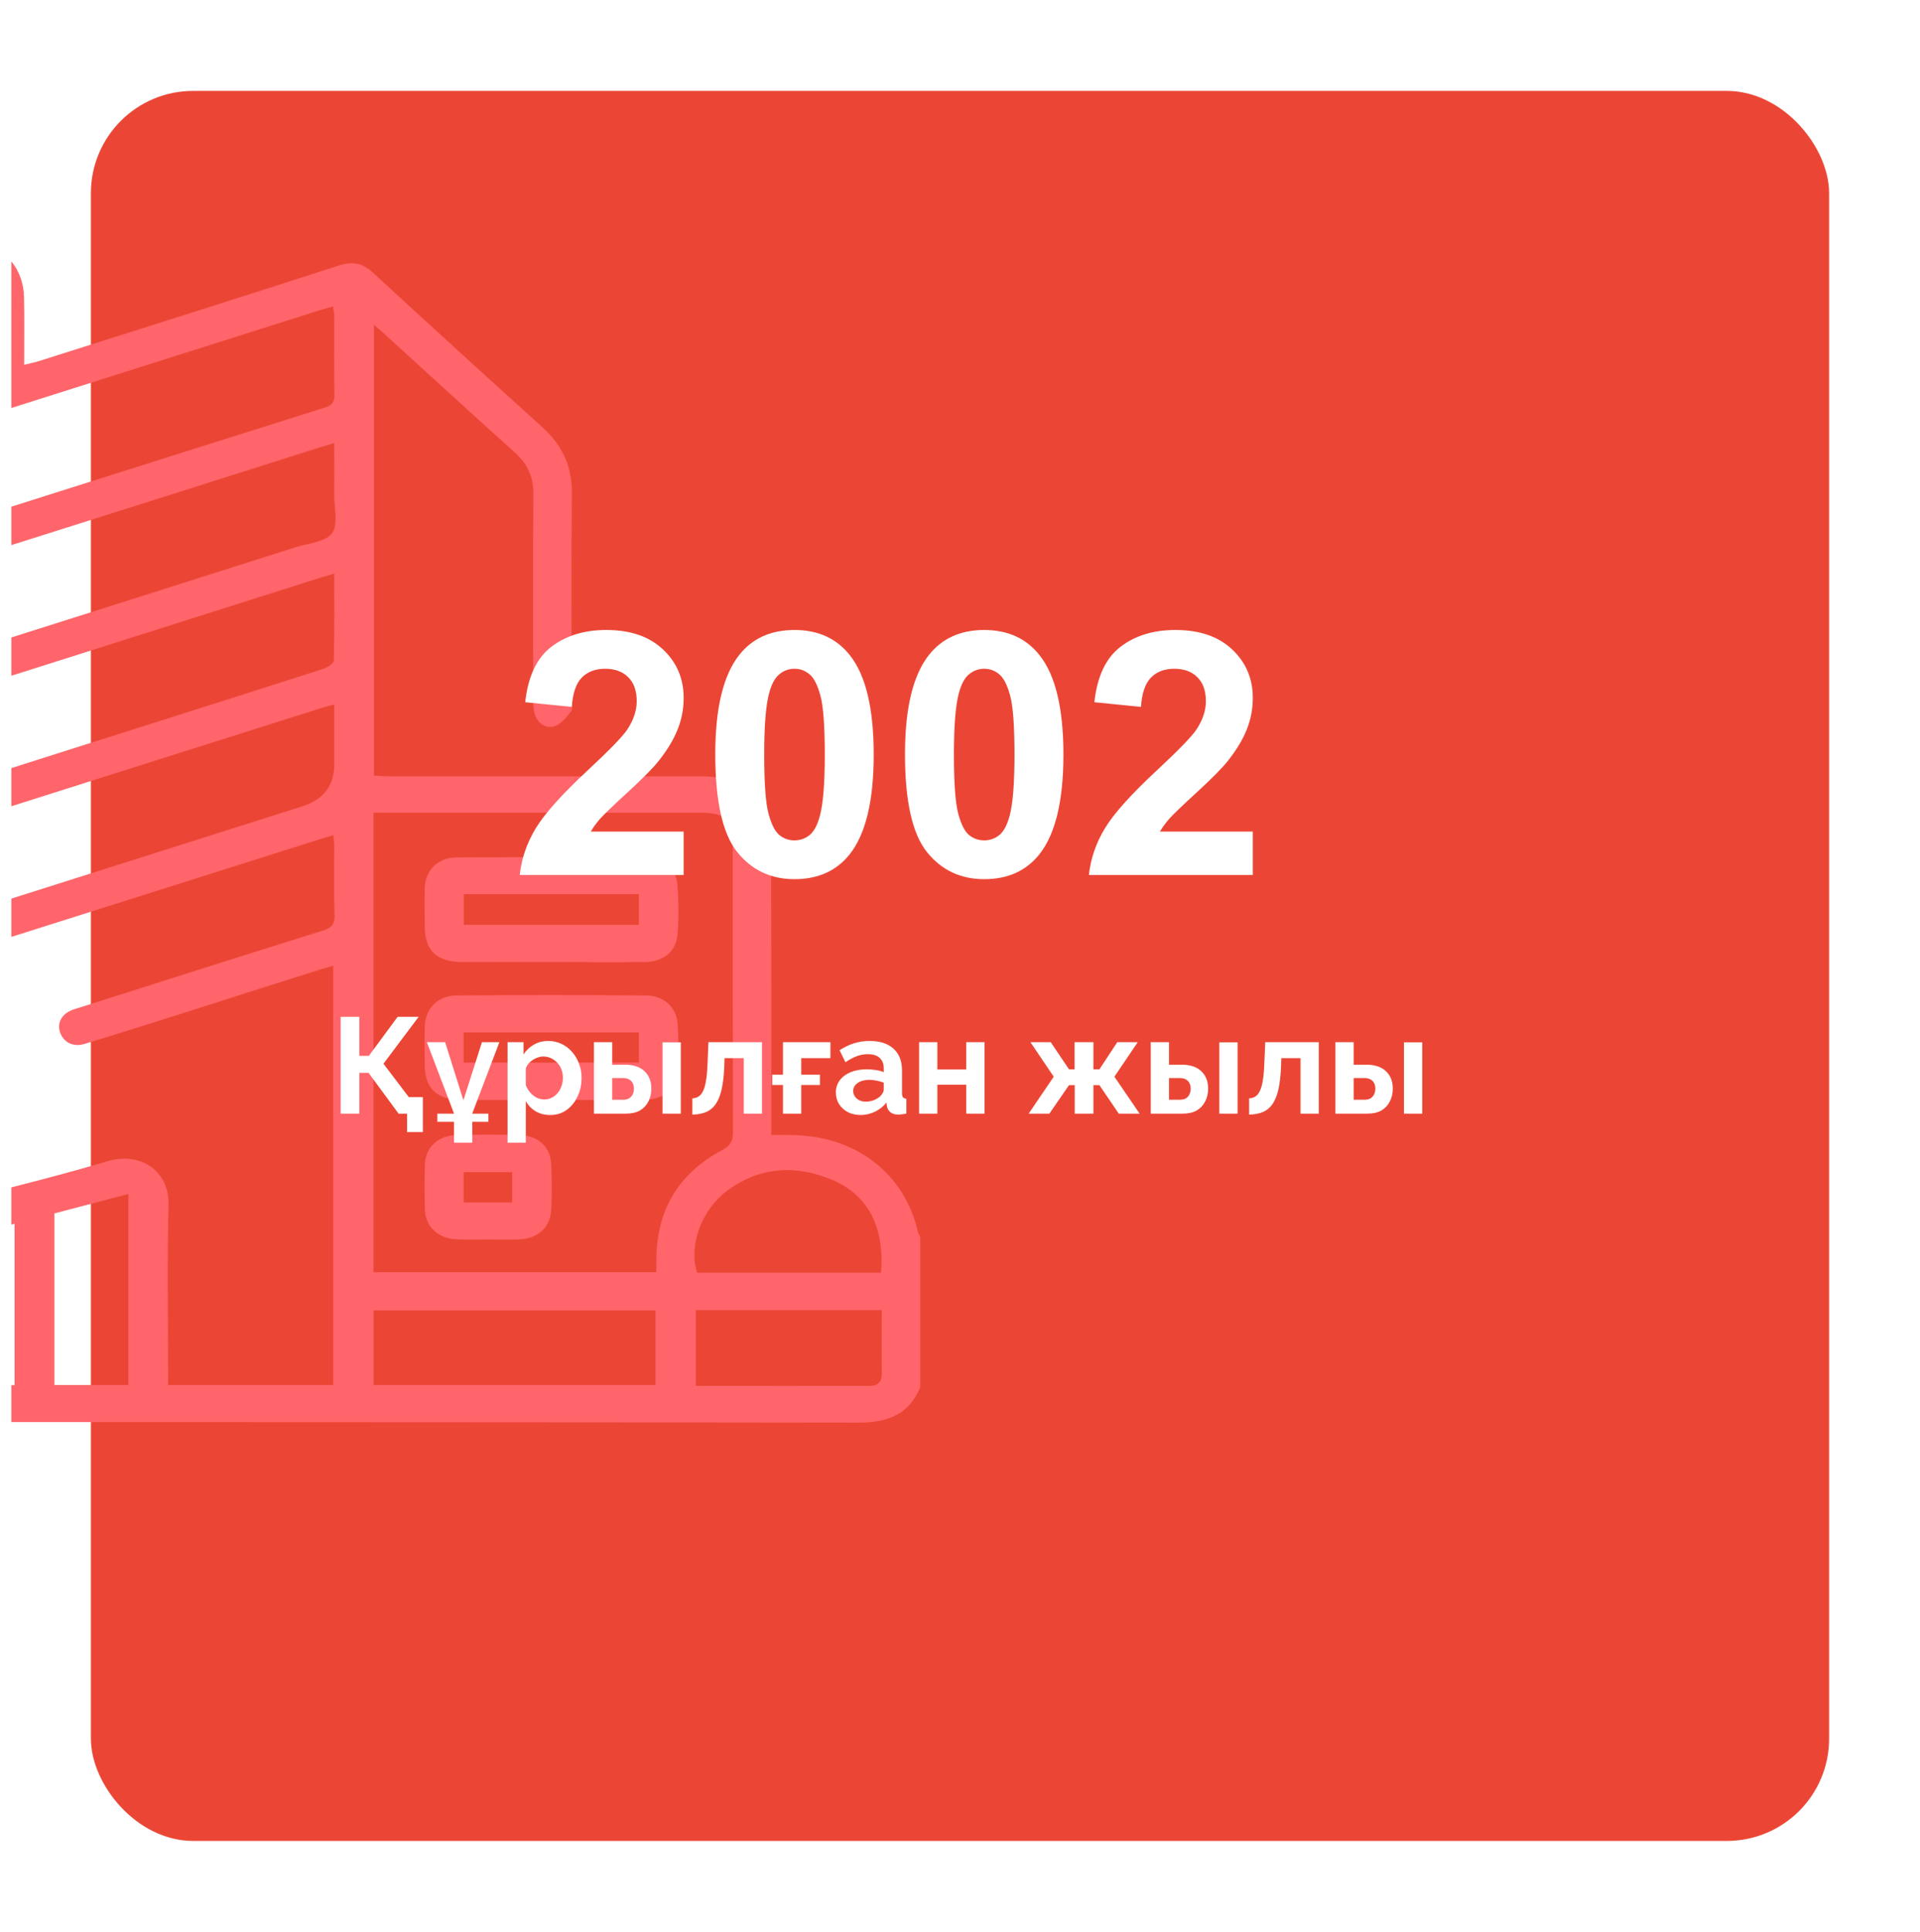 <?xml version="1.0" encoding="UTF-8"?> <svg xmlns="http://www.w3.org/2000/svg" width="169" height="170" viewBox="0 0 169 170" fill="none"><g filter="url(#filter0_d_183_2)"><rect x="1" y="1" width="153" height="154" rx="9" fill="#EB4635"></rect></g><path d="M80.785 108.388C79.657 103.336 75.399 100.007 69.905 99.893C69.247 99.867 68.589 99.88 67.891 99.88V98.462C67.891 90.371 67.891 82.281 67.877 74.203C67.877 70.316 65.755 68.315 61.618 68.315H34.297C33.827 68.315 33.357 68.277 32.914 68.252V28.584C33.263 28.887 33.478 29.065 33.693 29.255C37.562 32.775 41.416 36.32 45.312 39.814C46.453 40.84 46.964 41.992 46.95 43.486C46.897 49.526 46.923 55.552 46.937 61.579C46.937 62.035 46.95 62.516 47.098 62.934C47.38 63.706 48.092 64.15 48.858 63.896C49.422 63.694 49.865 63.086 50.268 62.592C50.416 62.415 50.322 62.048 50.322 61.769C50.322 55.628 50.281 49.488 50.335 43.359C50.349 41.042 49.489 39.169 47.729 37.586C42.733 33.066 37.749 28.533 32.807 23.975C31.907 23.152 31.061 22.975 29.865 23.355C21.054 26.203 12.216 28.989 3.391 31.787C3.015 31.901 2.625 31.977 2.128 32.103C2.128 30.027 2.155 28.077 2.115 26.14C2.088 24.924 1.685 23.848 1 23V35.902C9.972 33.053 18.958 30.217 27.931 27.368C28.347 27.229 28.777 27.115 29.314 26.963C29.355 27.279 29.422 27.545 29.422 27.811C29.422 30.116 29.408 32.42 29.435 34.724C29.449 35.345 29.261 35.661 28.602 35.864C19.388 38.763 10.201 41.675 1 44.588V47.968C10.026 45.119 19.052 42.258 28.065 39.397C28.455 39.27 28.844 39.169 29.422 38.991C29.422 40.599 29.435 42.106 29.422 43.613C29.408 44.74 29.798 46.158 29.22 46.93C28.656 47.69 27.111 47.816 25.97 48.171C17.655 50.817 9.328 53.463 1 56.097V59.465C10.08 56.591 19.16 53.704 28.226 50.83C28.549 50.728 28.871 50.64 29.422 50.475C29.422 53.134 29.449 55.641 29.381 58.135C29.381 58.389 28.831 58.73 28.468 58.857C22.921 60.642 17.373 62.389 11.813 64.162C8.213 65.302 4.6 66.441 1 67.593V70.949C10.066 68.075 19.12 65.2 28.186 62.339C28.535 62.225 28.884 62.136 29.422 61.984V67.251C29.422 69.134 28.482 70.37 26.601 70.961C18.072 73.671 9.543 76.368 1 79.077V82.445C10.08 79.571 19.16 76.697 28.24 73.823C28.562 73.722 28.884 73.633 29.328 73.494C29.368 73.848 29.422 74.139 29.422 74.43C29.422 76.494 29.381 78.558 29.449 80.609C29.449 81.344 29.193 81.647 28.468 81.875C21.336 84.104 14.217 86.37 7.098 88.637C6.856 88.713 6.601 88.776 6.359 88.877C5.419 89.244 5.016 90.004 5.285 90.84C5.58 91.713 6.426 92.169 7.434 91.865C10.295 91.004 13.142 90.093 15.99 89.194C20.113 87.877 24.237 86.56 28.374 85.256C28.656 85.167 28.938 85.104 29.328 84.99V121.885H14.794V120.721C14.794 115.833 14.7 110.933 14.835 106.046C14.915 103.058 12.39 101.323 9.475 102.184C6.668 103.02 3.834 103.767 1 104.489V107.768C1.094 107.743 1.188 107.717 1.282 107.692V121.898H1V125.139C25.876 125.152 50.752 125.152 75.614 125.19C78.22 125.19 80.06 124.405 81 122.063V108.857C80.933 108.705 80.825 108.553 80.785 108.388ZM11.302 121.885H4.788V106.78C6.91 106.223 9.032 105.666 11.302 105.071V121.885ZM57.696 121.885H32.887V115.314H57.696V121.885ZM57.776 111.959H32.874V71.518H34.15C43.283 71.518 52.431 71.518 61.578 71.518C63.901 71.518 64.492 72.088 64.492 74.304C64.492 82.736 64.492 91.181 64.519 99.627C64.519 100.374 64.331 100.792 63.592 101.197C59.872 103.159 57.991 106.211 57.79 110.199C57.763 110.769 57.776 111.326 57.776 111.959ZM64.009 104.78C66.897 102.64 70.107 102.475 73.344 103.868C76.474 105.223 77.87 108.084 77.548 111.997H61.363C60.597 109.68 61.699 106.502 64.009 104.78ZM77.615 120.898C77.615 121.544 77.32 121.949 76.635 121.949C71.531 121.961 66.427 121.949 61.242 121.949V115.289H77.615C77.615 117.226 77.602 119.062 77.615 120.898Z" fill="#FF656A"></path><path d="M59.643 90.08C59.522 88.573 58.381 87.598 56.796 87.598C51.262 87.56 45.728 87.56 40.207 87.598C38.528 87.611 37.44 88.738 37.387 90.333C37.36 91.46 37.373 92.6 37.387 93.727C37.4 95.79 38.448 96.778 40.651 96.79C43.243 96.803 45.835 96.79 48.428 96.79C51.181 96.79 53.921 96.816 56.675 96.79C58.407 96.765 59.522 95.879 59.643 94.322C59.751 92.916 59.737 91.485 59.643 90.08ZM56.231 93.511H40.812V90.852H56.231V93.511Z" fill="#FF656A"></path><path d="M59.63 77.887C59.522 76.444 58.394 75.469 56.863 75.456C51.288 75.418 45.728 75.418 40.167 75.456C38.542 75.469 37.44 76.596 37.387 78.128C37.36 79.254 37.373 80.394 37.387 81.534C37.4 83.661 38.421 84.636 40.691 84.661C43.283 84.674 45.889 84.661 48.481 84.661C51.221 84.661 53.975 84.686 56.715 84.661C58.434 84.636 59.536 83.724 59.643 82.154C59.751 80.736 59.737 79.318 59.63 77.9V77.887ZM56.231 81.382H40.825V78.685H56.231V81.382Z" fill="#FF656A"></path><path d="M48.522 102.501C48.468 100.931 47.38 99.93 45.728 99.88C43.888 99.842 42.034 99.842 40.194 99.88C38.542 99.93 37.44 100.969 37.4 102.501C37.36 103.805 37.36 105.122 37.4 106.426C37.44 107.958 38.582 109.009 40.207 109.059C41.107 109.097 42.007 109.072 42.907 109.072C43.807 109.072 44.72 109.085 45.62 109.072C47.326 109.021 48.455 108.021 48.522 106.426C48.589 105.122 48.575 103.805 48.522 102.501ZM45.083 105.818H40.812V103.147H45.083V105.818Z" fill="#FF656A"></path><path d="M60.176 73.177V77H45.747C45.903 75.555 46.372 74.188 47.153 72.898C47.935 71.6 49.477 69.881 51.782 67.742C53.638 66.014 54.775 64.842 55.195 64.227C55.762 63.377 56.045 62.537 56.045 61.707C56.045 60.789 55.796 60.086 55.298 59.598C54.81 59.1 54.131 58.851 53.262 58.851C52.402 58.851 51.719 59.109 51.211 59.627C50.703 60.145 50.41 61.004 50.332 62.205L46.23 61.795C46.475 59.529 47.241 57.903 48.53 56.917C49.819 55.931 51.431 55.438 53.364 55.438C55.483 55.438 57.148 56.009 58.359 57.151C59.57 58.294 60.176 59.715 60.176 61.414C60.176 62.381 60 63.304 59.648 64.183C59.307 65.052 58.76 65.965 58.008 66.922C57.51 67.557 56.611 68.47 55.312 69.661C54.014 70.853 53.188 71.644 52.837 72.034C52.495 72.425 52.217 72.806 52.002 73.177H60.176ZM69.932 55.438C72.012 55.438 73.638 56.18 74.81 57.664C76.206 59.422 76.904 62.337 76.904 66.409C76.904 70.472 76.201 73.392 74.795 75.169C73.633 76.634 72.012 77.366 69.932 77.366C67.842 77.366 66.157 76.565 64.878 74.964C63.599 73.353 62.959 70.486 62.959 66.365C62.959 62.322 63.662 59.412 65.068 57.635C66.231 56.17 67.852 55.438 69.932 55.438ZM69.932 58.851C69.434 58.851 68.989 59.012 68.599 59.334C68.208 59.647 67.905 60.213 67.69 61.033C67.407 62.098 67.266 63.89 67.266 66.409C67.266 68.929 67.393 70.662 67.647 71.609C67.9 72.547 68.218 73.172 68.599 73.484C68.989 73.797 69.434 73.953 69.932 73.953C70.43 73.953 70.874 73.797 71.265 73.484C71.655 73.162 71.958 72.591 72.173 71.77C72.456 70.716 72.598 68.929 72.598 66.409C72.598 63.89 72.471 62.161 72.217 61.224C71.963 60.276 71.641 59.647 71.25 59.334C70.869 59.012 70.43 58.851 69.932 58.851ZM86.631 55.438C88.711 55.438 90.337 56.18 91.509 57.664C92.905 59.422 93.603 62.337 93.603 66.409C93.603 70.472 92.9 73.392 91.494 75.169C90.332 76.634 88.711 77.366 86.631 77.366C84.541 77.366 82.856 76.565 81.577 74.964C80.298 73.353 79.658 70.486 79.658 66.365C79.658 62.322 80.361 59.412 81.768 57.635C82.93 56.17 84.551 55.438 86.631 55.438ZM86.631 58.851C86.133 58.851 85.689 59.012 85.298 59.334C84.907 59.647 84.605 60.213 84.39 61.033C84.106 62.098 83.965 63.89 83.965 66.409C83.965 68.929 84.092 70.662 84.346 71.609C84.6 72.547 84.917 73.172 85.298 73.484C85.689 73.797 86.133 73.953 86.631 73.953C87.129 73.953 87.573 73.797 87.964 73.484C88.355 73.162 88.657 72.591 88.872 71.77C89.155 70.716 89.297 68.929 89.297 66.409C89.297 63.89 89.17 62.161 88.916 61.224C88.662 60.276 88.34 59.647 87.949 59.334C87.568 59.012 87.129 58.851 86.631 58.851ZM110.273 73.177V77H95.845C96.001 75.555 96.47 74.188 97.251 72.898C98.032 71.6 99.575 69.881 101.88 67.742C103.735 66.014 104.873 64.842 105.293 64.227C105.859 63.377 106.143 62.537 106.143 61.707C106.143 60.789 105.894 60.086 105.396 59.598C104.907 59.1 104.229 58.851 103.359 58.851C102.5 58.851 101.816 59.109 101.309 59.627C100.801 60.145 100.508 61.004 100.43 62.205L96.328 61.795C96.572 59.529 97.339 57.903 98.628 56.917C99.917 55.931 101.528 55.438 103.462 55.438C105.581 55.438 107.246 56.009 108.457 57.151C109.668 58.294 110.273 59.715 110.273 61.414C110.273 62.381 110.098 63.304 109.746 64.183C109.404 65.052 108.857 65.965 108.105 66.922C107.607 67.557 106.709 68.47 105.41 69.661C104.111 70.853 103.286 71.644 102.935 72.034C102.593 72.425 102.314 72.806 102.1 73.177H110.273Z" fill="white"></path><path d="M35.828 99.62V98H35.18V96.548H37.22V99.62H35.828ZM29.984 98V89.48H31.628V92.912H32.468L35 89.48H36.848L33.752 93.608L37.088 98H35.084L32.444 94.412H31.628V98H29.984ZM39.961 100.556V98.72H38.497V98H39.961V97.988L37.573 91.712H39.181L40.789 96.824L42.421 91.712H43.957L41.569 97.988V98H42.985V98.72H41.569V100.556H39.961ZM48.443 98.12C47.955 98.12 47.523 98.012 47.147 97.796C46.779 97.572 46.491 97.272 46.283 96.896V100.556H44.675V91.712H46.079V92.792C46.319 92.424 46.623 92.136 46.991 91.928C47.359 91.712 47.779 91.604 48.251 91.604C48.675 91.604 49.063 91.688 49.415 91.856C49.775 92.024 50.087 92.26 50.351 92.564C50.615 92.86 50.819 93.204 50.963 93.596C51.115 93.98 51.191 94.396 51.191 94.844C51.191 95.452 51.071 96.004 50.831 96.5C50.599 96.996 50.275 97.392 49.859 97.688C49.451 97.976 48.979 98.12 48.443 98.12ZM47.903 96.752C48.151 96.752 48.375 96.7 48.575 96.596C48.775 96.492 48.947 96.352 49.091 96.176C49.243 95.992 49.355 95.788 49.427 95.564C49.507 95.332 49.547 95.092 49.547 94.844C49.547 94.58 49.503 94.336 49.415 94.112C49.335 93.888 49.215 93.692 49.055 93.524C48.895 93.348 48.707 93.212 48.491 93.116C48.283 93.02 48.055 92.972 47.807 92.972C47.655 92.972 47.499 93 47.339 93.056C47.187 93.104 47.039 93.176 46.895 93.272C46.751 93.368 46.623 93.48 46.511 93.608C46.407 93.736 46.331 93.876 46.283 94.028V95.504C46.379 95.736 46.507 95.948 46.667 96.14C46.835 96.332 47.027 96.484 47.243 96.596C47.459 96.7 47.679 96.752 47.903 96.752ZM52.281 98V91.712H53.889V93.692H54.993C55.753 93.692 56.333 93.884 56.733 94.268C57.133 94.652 57.333 95.16 57.333 95.792C57.333 96.216 57.245 96.596 57.069 96.932C56.901 97.268 56.653 97.532 56.325 97.724C55.997 97.908 55.589 98 55.101 98H52.281ZM53.889 96.776H54.849C55.073 96.776 55.253 96.732 55.389 96.644C55.525 96.556 55.625 96.44 55.689 96.296C55.761 96.152 55.797 95.988 55.797 95.804C55.797 95.628 55.765 95.472 55.701 95.336C55.637 95.192 55.533 95.08 55.389 95C55.253 94.912 55.069 94.868 54.837 94.868H53.889V96.776ZM58.317 98V91.724H59.925V98H58.317ZM60.942 98.084V96.656C61.134 96.648 61.306 96.6 61.458 96.512C61.61 96.424 61.742 96.276 61.854 96.068C61.974 95.852 62.066 95.552 62.13 95.168C62.202 94.784 62.25 94.292 62.274 93.692L62.358 91.712H67.074V98H65.466V93.116H63.774L63.75 93.848C63.718 94.672 63.638 95.356 63.51 95.9C63.382 96.444 63.202 96.876 62.97 97.196C62.746 97.508 62.466 97.732 62.13 97.868C61.794 98.004 61.398 98.076 60.942 98.084ZM67.971 95.48V94.568H72.171V95.48H67.971ZM68.919 98V91.712H73.095V93.116H70.527V98H68.919ZM73.575 96.14C73.575 95.732 73.687 95.376 73.911 95.072C74.143 94.76 74.463 94.52 74.871 94.352C75.279 94.184 75.747 94.1 76.275 94.1C76.539 94.1 76.807 94.12 77.079 94.16C77.351 94.2 77.587 94.264 77.787 94.352V94.016C77.787 93.616 77.667 93.308 77.427 93.092C77.195 92.876 76.847 92.768 76.383 92.768C76.039 92.768 75.711 92.828 75.399 92.948C75.087 93.068 74.759 93.244 74.415 93.476L73.899 92.42C74.315 92.148 74.739 91.944 75.171 91.808C75.611 91.672 76.071 91.604 76.551 91.604C77.447 91.604 78.143 91.828 78.639 92.276C79.143 92.724 79.395 93.364 79.395 94.196V96.2C79.395 96.368 79.423 96.488 79.479 96.56C79.543 96.632 79.643 96.676 79.779 96.692V98C79.635 98.024 79.503 98.044 79.383 98.06C79.271 98.076 79.175 98.084 79.095 98.084C78.775 98.084 78.531 98.012 78.363 97.868C78.203 97.724 78.103 97.548 78.063 97.34L78.027 97.016C77.755 97.368 77.415 97.64 77.007 97.832C76.599 98.024 76.183 98.12 75.759 98.12C75.343 98.12 74.967 98.036 74.631 97.868C74.303 97.692 74.043 97.456 73.851 97.16C73.667 96.856 73.575 96.516 73.575 96.14ZM77.487 96.464C77.575 96.368 77.647 96.272 77.703 96.176C77.759 96.08 77.787 95.992 77.787 95.912V95.276C77.595 95.196 77.387 95.136 77.163 95.096C76.939 95.048 76.727 95.024 76.527 95.024C76.111 95.024 75.767 95.116 75.495 95.3C75.231 95.476 75.099 95.712 75.099 96.008C75.099 96.168 75.143 96.32 75.231 96.464C75.319 96.608 75.447 96.724 75.615 96.812C75.783 96.9 75.983 96.944 76.215 96.944C76.455 96.944 76.691 96.9 76.923 96.812C77.155 96.716 77.343 96.6 77.487 96.464ZM80.898 98V91.712H82.506V94.112H85.05V91.712H86.658V98H85.05V95.456H82.506V98H80.898ZM90.543 98L92.751 94.748L90.699 91.712H92.487L94.095 94.1H94.587V91.712H96.243V94.1H96.771L98.343 91.712H100.143L98.091 94.748L100.311 98H98.475L96.771 95.492H96.243V98H94.599V95.492H94.095L92.367 98H90.543ZM101.289 98V91.712H102.897V93.692H104.001C104.761 93.692 105.341 93.884 105.741 94.268C106.141 94.652 106.341 95.16 106.341 95.792C106.341 96.216 106.253 96.596 106.077 96.932C105.909 97.268 105.661 97.532 105.333 97.724C105.005 97.908 104.597 98 104.109 98H101.289ZM102.897 96.776H103.857C104.081 96.776 104.261 96.732 104.397 96.644C104.533 96.556 104.633 96.44 104.697 96.296C104.769 96.152 104.805 95.988 104.805 95.804C104.805 95.628 104.773 95.472 104.709 95.336C104.645 95.192 104.541 95.08 104.397 95C104.261 94.912 104.077 94.868 103.845 94.868H102.897V96.776ZM107.325 98V91.724H108.933V98H107.325ZM109.95 98.084V96.656C110.142 96.648 110.314 96.6 110.466 96.512C110.618 96.424 110.75 96.276 110.862 96.068C110.982 95.852 111.074 95.552 111.138 95.168C111.21 94.784 111.258 94.292 111.282 93.692L111.366 91.712H116.082V98H114.474V93.116H112.782L112.758 93.848C112.726 94.672 112.646 95.356 112.518 95.9C112.39 96.444 112.21 96.876 111.978 97.196C111.754 97.508 111.474 97.732 111.138 97.868C110.802 98.004 110.406 98.076 109.95 98.084ZM117.543 98V91.712H119.151V93.692H120.255C121.015 93.692 121.595 93.884 121.995 94.268C122.395 94.652 122.595 95.16 122.595 95.792C122.595 96.216 122.507 96.596 122.331 96.932C122.163 97.268 121.915 97.532 121.587 97.724C121.259 97.908 120.851 98 120.363 98H117.543ZM119.151 96.776H120.111C120.335 96.776 120.515 96.732 120.651 96.644C120.787 96.556 120.887 96.44 120.951 96.296C121.023 96.152 121.059 95.988 121.059 95.804C121.059 95.628 121.027 95.472 120.963 95.336C120.899 95.192 120.795 95.08 120.651 95C120.515 94.912 120.331 94.868 120.099 94.868H119.151V96.776ZM123.579 98V91.724H125.187V98H123.579Z" fill="white"></path><defs><filter id="filter0_d_183_2" x="0.5" y="0.5" width="168" height="169" filterUnits="userSpaceOnUse" color-interpolation-filters="sRGB"><feFlood flood-opacity="0" result="BackgroundImageFix"></feFlood><feColorMatrix in="SourceAlpha" type="matrix" values="0 0 0 0 0 0 0 0 0 0 0 0 0 0 0 0 0 0 127 0" result="hardAlpha"></feColorMatrix><feMorphology radius="4" operator="erode" in="SourceAlpha" result="effect1_dropShadow_183_2"></feMorphology><feOffset dx="7" dy="7"></feOffset><feGaussianBlur stdDeviation="5.75"></feGaussianBlur><feComposite in2="hardAlpha" operator="out"></feComposite><feColorMatrix type="matrix" values="0 0 0 0 0.996 0 0 0 0 0.169 0 0 0 0 0.196 0 0 0 0.63 0"></feColorMatrix><feBlend mode="normal" in2="BackgroundImageFix" result="effect1_dropShadow_183_2"></feBlend><feBlend mode="normal" in="SourceGraphic" in2="effect1_dropShadow_183_2" result="shape"></feBlend></filter></defs></svg> 
